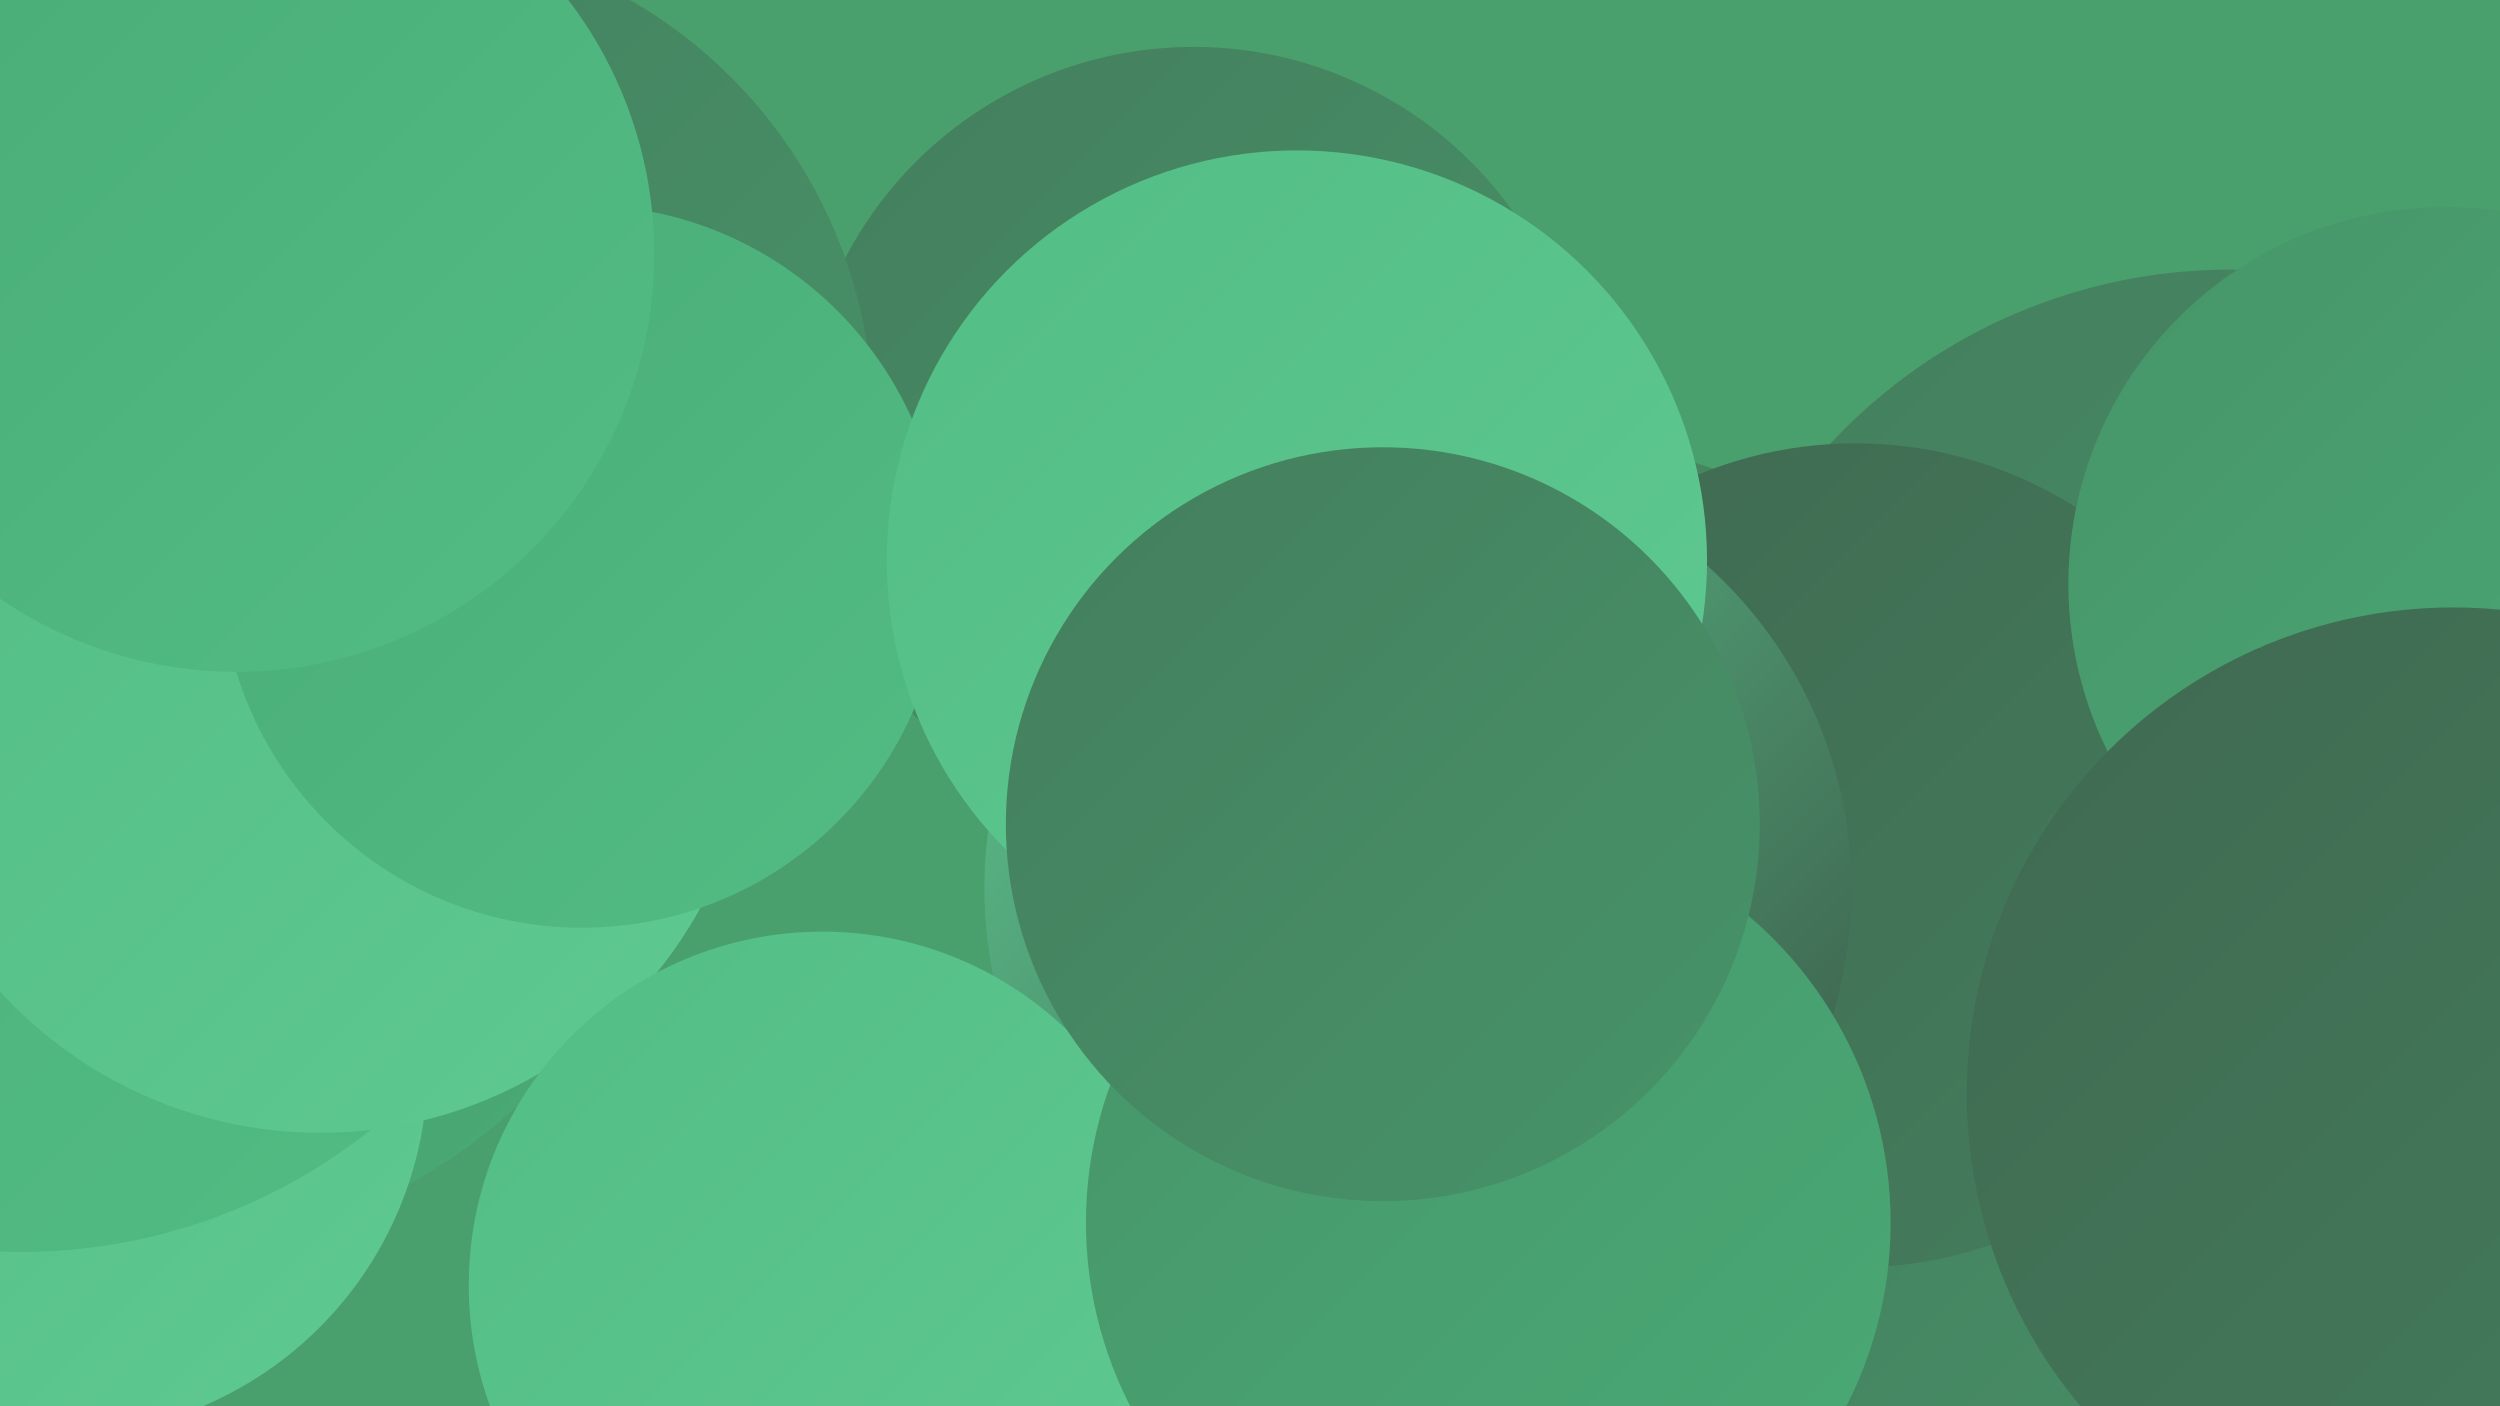 <?xml version="1.0" encoding="UTF-8"?><svg width="1280" height="720" xmlns="http://www.w3.org/2000/svg"><defs><linearGradient id="grad0" x1="0%" y1="0%" x2="100%" y2="100%"><stop offset="0%" style="stop-color:#395645;stop-opacity:1" /><stop offset="100%" style="stop-color:#3f6951;stop-opacity:1" /></linearGradient><linearGradient id="grad1" x1="0%" y1="0%" x2="100%" y2="100%"><stop offset="0%" style="stop-color:#3f6951;stop-opacity:1" /><stop offset="100%" style="stop-color:#447e5d;stop-opacity:1" /></linearGradient><linearGradient id="grad2" x1="0%" y1="0%" x2="100%" y2="100%"><stop offset="0%" style="stop-color:#447e5d;stop-opacity:1" /><stop offset="100%" style="stop-color:#479469;stop-opacity:1" /></linearGradient><linearGradient id="grad3" x1="0%" y1="0%" x2="100%" y2="100%"><stop offset="0%" style="stop-color:#479469;stop-opacity:1" /><stop offset="100%" style="stop-color:#49ab76;stop-opacity:1" /></linearGradient><linearGradient id="grad4" x1="0%" y1="0%" x2="100%" y2="100%"><stop offset="0%" style="stop-color:#49ab76;stop-opacity:1" /><stop offset="100%" style="stop-color:#52bd84;stop-opacity:1" /></linearGradient><linearGradient id="grad5" x1="0%" y1="0%" x2="100%" y2="100%"><stop offset="0%" style="stop-color:#52bd84;stop-opacity:1" /><stop offset="100%" style="stop-color:#5fc992;stop-opacity:1" /></linearGradient><linearGradient id="grad6" x1="0%" y1="0%" x2="100%" y2="100%"><stop offset="0%" style="stop-color:#5fc992;stop-opacity:1" /><stop offset="100%" style="stop-color:#395645;stop-opacity:1" /></linearGradient></defs><rect width="1280" height="720" fill="#49a06c" /><circle cx="71" cy="356" r="286" fill="url(#grad3)" /><circle cx="796" cy="468" r="242" fill="url(#grad2)" /><circle cx="1142" cy="418" r="280" fill="url(#grad2)" /><circle cx="780" cy="592" r="235" fill="url(#grad1)" /><circle cx="30" cy="546" r="189" fill="url(#grad5)" /><circle cx="1066" cy="661" r="224" fill="url(#grad2)" /><circle cx="11" cy="354" r="287" fill="url(#grad4)" /><circle cx="611" cy="225" r="201" fill="url(#grad2)" /><circle cx="199" cy="215" r="248" fill="url(#grad2)" /><circle cx="950" cy="438" r="211" fill="url(#grad1)" /><circle cx="164" cy="358" r="222" fill="url(#grad5)" /><circle cx="726" cy="455" r="222" fill="url(#grad6)" /><circle cx="421" cy="658" r="181" fill="url(#grad5)" /><circle cx="762" cy="626" r="206" fill="url(#grad3)" /><circle cx="298" cy="290" r="185" fill="url(#grad4)" /><circle cx="664" cy="287" r="210" fill="url(#grad5)" /><circle cx="708" cy="422" r="193" fill="url(#grad2)" /><circle cx="1252" cy="299" r="193" fill="url(#grad3)" /><circle cx="1256" cy="560" r="249" fill="url(#grad1)" /><circle cx="121" cy="130" r="214" fill="url(#grad4)" /></svg>
